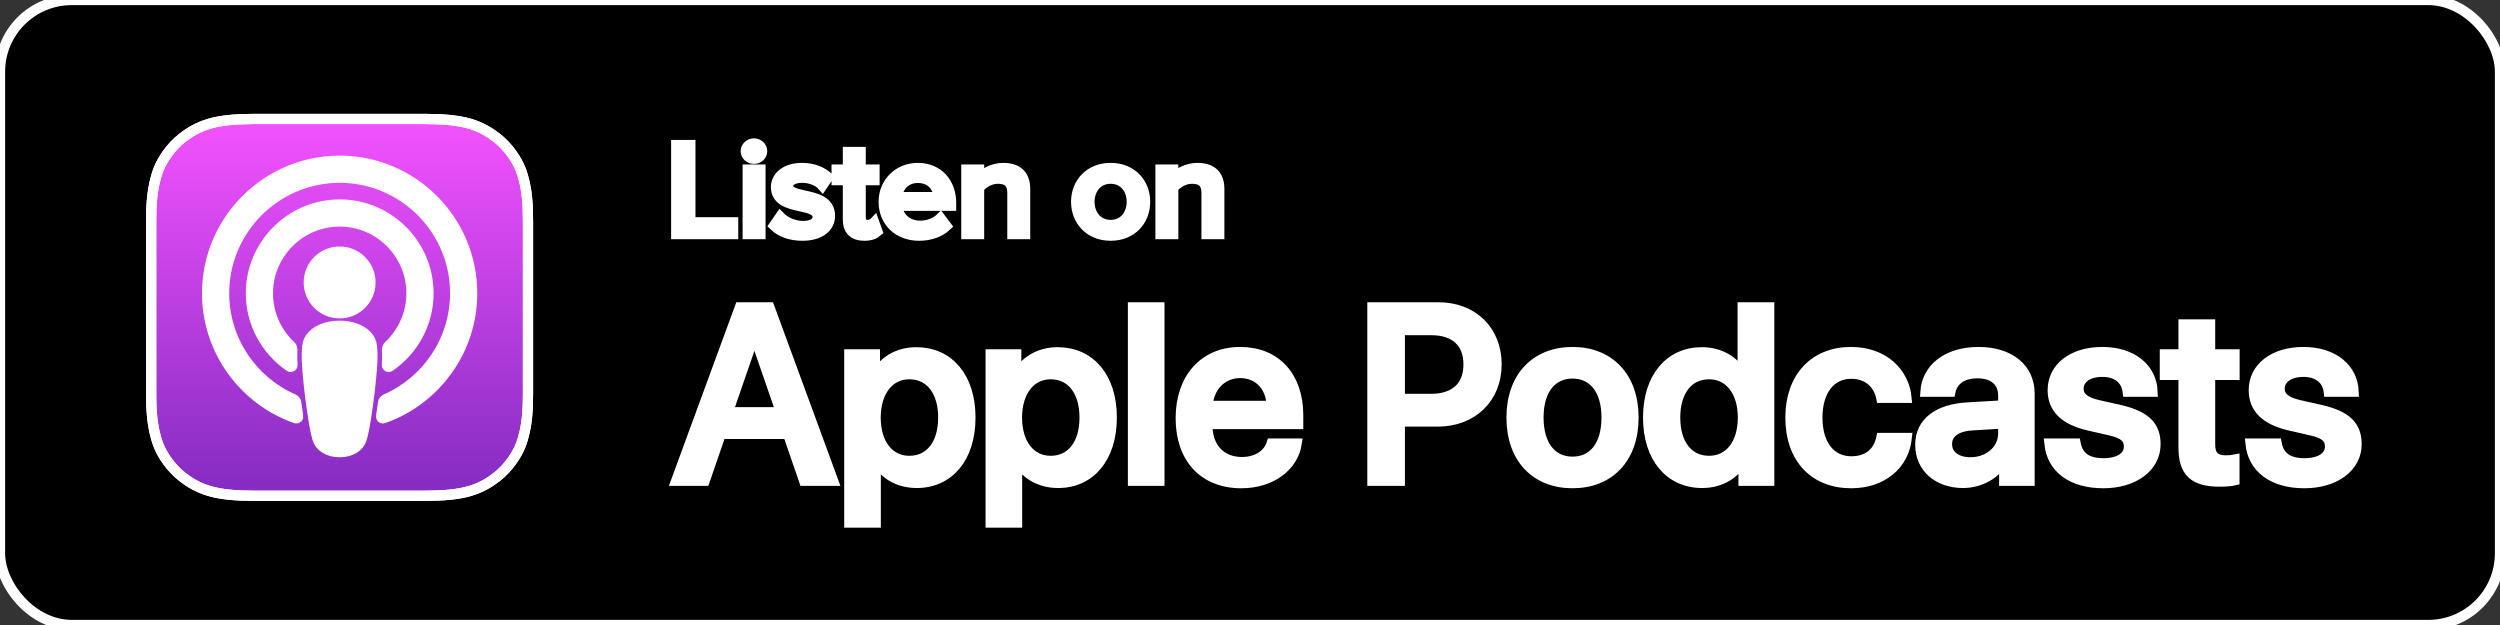 <?xml version="1.0" encoding="UTF-8"?>
<svg width="244px" height="61px" viewBox="0 0 244 61" version="1.1" xmlns="http://www.w3.org/2000/svg" xmlns:xlink="http://www.w3.org/1999/xlink">
    <rect x="0" y="0" width="244" height="61" fill="#333333" stroke="none"/>
    <title>Apple Podcasts</title>
    <defs>
        <linearGradient x1="50%" y1="0%" x2="50%" y2="100%" id="linearGradient-1">
            <stop stop-color="#F452FF" offset="0%"></stop>
            <stop stop-color="#832BC1" offset="100%"></stop>
        </linearGradient>
    </defs>
    <g id="Welcome" stroke="#FFFF" stroke-width="1" fill="none" fill-rule="evenodd">
        <g id="Market_Structure" transform="translate(-455, -4918)">
            <g id="Apple-Podcasts" transform="translate(455, 4918)">
                <rect id="Rectangle" fill="#000000" fill-rule="nonzero" x="0" y="0" width="244" height="61" rx="7"></rect>
                <g id="XMLID_632_" transform="translate(14, 11)">
                    <path d="M36.805,32.487 C36.447,33.395 35.622,34.674 34.452,35.574 C33.777,36.095 32.971,36.592 31.863,36.92 C30.683,37.27 29.228,37.388 27.418,37.388 L10.869,37.388 C9.059,37.388 7.605,37.27 6.424,36.92 C5.316,36.592 4.51,36.095 3.835,35.574 C2.665,34.674 1.84,33.395 1.483,32.487 C0.762,30.658 0.755,28.582 0.755,27.274 L0.755,27.274 L0.755,10.725 L0.755,10.725 C0.755,9.418 0.762,7.342 1.483,5.512 C1.84,4.604 2.665,3.326 3.835,2.425 C4.51,1.905 5.316,1.408 6.424,1.079 C7.605,0.73 9.059,0.611 10.869,0.611 L10.869,0.611 L27.418,0.611 L27.418,0.611 C29.228,0.611 30.683,0.73 31.863,1.079 C32.971,1.408 33.777,1.905 34.453,2.425 C35.622,3.326 36.447,4.604 36.805,5.512 C37.525,7.342 37.532,9.418 37.532,10.725 L37.532,27.274 C37.532,28.582 37.525,30.658 36.805,32.487 Z" id="XMLID_662_" fill="url(#linearGradient-1)" fill-rule="nonzero"></path>
                    <path d="M36.805,32.487 C36.447,33.395 35.622,34.674 34.452,35.574 C33.777,36.095 32.971,36.592 31.863,36.92 C30.683,37.27 29.228,37.388 27.418,37.388 L10.869,37.388 C9.059,37.388 7.605,37.27 6.424,36.92 C5.316,36.592 4.51,36.095 3.835,35.574 C2.665,34.674 1.84,33.395 1.483,32.487 C0.762,30.658 0.755,28.582 0.755,27.274 L0.755,27.274 L0.755,10.725 L0.755,10.725 C0.755,9.418 0.762,7.342 1.483,5.512 C1.84,4.604 2.665,3.326 3.835,2.425 C4.51,1.905 5.316,1.408 6.424,1.079 C7.605,0.73 9.059,0.611 10.869,0.611 L10.869,0.611 L27.418,0.611 L27.418,0.611 C29.228,0.611 30.683,0.73 31.863,1.079 C32.971,1.408 33.777,1.905 34.453,2.425 C35.622,3.326 36.447,4.604 36.805,5.512 C37.525,7.342 37.532,9.418 37.532,10.725 L37.532,27.274 C37.532,28.582 37.525,30.658 36.805,32.487 Z" id="XMLID_660_"></path>
                    <g id="XMLID_648_" transform="translate(5.846, 4.385)" fill="#FFFFFF" fill-rule="nonzero">
                        <path d="M15.965,17.365 C15.413,16.783 14.444,16.41 13.299,16.41 C12.155,16.41 11.186,16.783 10.634,17.365 C10.346,17.669 10.194,17.981 10.146,18.424 C10.053,19.284 10.105,20.023 10.205,21.206 C10.301,22.333 10.483,23.836 10.721,25.367 C10.89,26.457 11.028,27.045 11.153,27.466 C11.356,28.148 12.114,28.745 13.299,28.745 C14.485,28.745 15.243,28.148 15.446,27.466 C15.571,27.045 15.708,26.457 15.877,25.367 C16.115,23.836 16.297,22.333 16.393,21.206 C16.494,20.023 16.546,19.283 16.453,18.424 C16.405,17.981 16.253,17.669 15.965,17.365 Z M10.292,12.181 C10.292,13.843 11.64,15.191 13.302,15.191 C14.964,15.191 16.312,13.843 16.312,12.181 C16.312,10.518 14.964,9.171 13.302,9.171 C11.64,9.171 10.292,10.518 10.292,12.181 Z M13.265,0.303 C6.226,0.323 0.458,6.034 0.37,13.072 C0.3,18.774 3.94,23.652 9.022,25.439 C9.145,25.483 9.271,25.38 9.251,25.251 C9.185,24.808 9.122,24.363 9.064,23.926 C9.044,23.771 8.945,23.638 8.802,23.576 C4.785,21.821 1.98,17.792 2.025,13.125 C2.084,7 7.085,2.008 13.21,1.958 C19.471,1.907 24.58,6.986 24.58,13.236 C24.58,17.856 21.787,21.835 17.802,23.576 C17.659,23.638 17.561,23.772 17.541,23.927 C17.483,24.364 17.42,24.809 17.353,25.251 C17.334,25.38 17.459,25.483 17.582,25.44 C22.616,23.669 26.235,18.867 26.235,13.236 C26.235,6.092 20.413,0.282 13.265,0.303 Z M13.031,6.236 C17.022,6.081 20.317,9.283 20.317,13.239 C20.317,15.252 19.464,17.068 18.102,18.348 C17.986,18.456 17.924,18.61 17.933,18.769 C17.96,19.25 17.95,19.718 17.918,20.246 C17.91,20.387 18.068,20.476 18.184,20.397 C20.469,18.836 21.972,16.21 21.972,13.239 C21.972,8.349 17.898,4.391 12.965,4.582 C8.381,4.76 4.704,8.539 4.645,13.127 C4.606,16.144 6.119,18.816 8.433,20.397 C8.549,20.477 8.707,20.387 8.698,20.246 C8.666,19.718 8.656,19.25 8.683,18.769 C8.692,18.61 8.63,18.456 8.515,18.348 C7.11,17.029 6.247,15.138 6.302,13.051 C6.398,9.379 9.36,6.378 13.031,6.236 Z" id="Shape"></path>
                    </g>
                </g>
                <path d="M66,22.844 L66,14.156 L67.378,14.156 L67.378,21.698 L71.554,21.698 L71.554,22.844 L66,22.844 Z M73.585,15.498 C73.157,15.498 72.785,15.172 72.785,14.755 C72.785,14.339 73.157,14 73.585,14 C74.026,14 74.384,14.339 74.384,14.755 C74.384,15.172 74.026,15.498 73.585,15.498 Z M72.978,22.844 L72.978,16.553 L74.219,16.553 L74.219,22.844 L72.978,22.844 Z M75.546,22.023 L76.139,21.164 C76.593,21.632 77.475,22.062 78.371,22.062 C79.309,22.062 79.805,21.698 79.805,21.164 C79.805,20.538 79.047,20.33 78.192,20.148 C77.062,19.9 75.739,19.614 75.739,18.259 C75.739,17.256 76.648,16.397 78.275,16.397 C79.419,16.397 80.246,16.787 80.811,17.295 L80.26,18.116 C79.874,17.673 79.129,17.347 78.289,17.347 C77.448,17.347 76.924,17.66 76.924,18.168 C76.924,18.715 77.641,18.897 78.468,19.08 C79.626,19.327 81.004,19.627 81.004,21.072 C81.004,22.153 80.067,23 78.316,23 C77.2,23 76.221,22.674 75.546,22.023 Z M84.343,23 C83.296,23 82.758,22.44 82.758,21.45 L82.758,17.582 L81.656,17.582 L81.656,16.553 L82.758,16.553 L82.758,14.834 L83.999,14.834 L83.999,16.553 L85.35,16.553 L85.35,17.582 L83.999,17.582 L83.999,21.19 C83.999,21.632 84.219,21.958 84.647,21.958 C84.936,21.958 85.198,21.841 85.322,21.711 L85.639,22.596 C85.377,22.831 84.991,23 84.343,23 Z M86.249,19.692 C86.249,17.868 87.642,16.397 89.585,16.397 C91.583,16.397 92.824,17.868 92.824,19.796 L92.824,20.082 L87.559,20.082 C87.655,21.151 88.482,22.036 89.819,22.036 C90.522,22.036 91.294,21.776 91.79,21.294 L92.369,22.062 C91.707,22.674 90.77,23 89.695,23 C87.71,23 86.249,21.671 86.249,19.692 Z M89.585,17.36 C88.248,17.36 87.614,18.376 87.545,19.236 L91.611,19.236 C91.583,18.402 90.991,17.36 89.585,17.36 Z M98.81,22.844 L98.81,18.819 C98.81,17.777 98.245,17.438 97.39,17.438 C96.618,17.438 95.915,17.881 95.557,18.35 L95.557,22.844 L94.317,22.844 L94.317,16.553 L95.557,16.553 L95.557,17.438 C95.998,16.931 96.88,16.397 97.914,16.397 C99.32,16.397 100.05,17.1 100.05,18.428 L100.05,22.844 L98.81,22.844 Z M108.397,23 C106.329,23 105.034,21.515 105.034,19.692 C105.034,17.881 106.329,16.397 108.397,16.397 C110.478,16.397 111.76,17.881 111.76,19.692 C111.76,21.515 110.478,23 108.397,23 Z M108.397,21.958 C109.734,21.958 110.464,20.89 110.464,19.692 C110.464,18.507 109.734,17.438 108.397,17.438 C107.074,17.438 106.329,18.507 106.329,19.692 C106.329,20.89 107.074,21.958 108.397,21.958 Z M117.76,22.844 L117.76,18.819 C117.76,17.777 117.194,17.438 116.34,17.438 C115.568,17.438 114.865,17.881 114.507,18.35 L114.507,22.844 L113.266,22.844 L113.266,16.553 L114.507,16.553 L114.507,17.438 C114.948,16.931 115.83,16.397 116.864,16.397 C118.27,16.397 119,17.1 119,18.428 L119,22.844 L117.76,22.844 Z" id="Listenon-Copy" fill="#FFFFFF" fill-rule="nonzero"></path>
                <path d="M68.778,46.92 L70.352,42.347 L76.909,42.347 L78.483,46.92 L81.309,46.92 L75.097,30 L72.212,30 L66,46.92 L68.778,46.92 Z M76.23,40.236 L71.031,40.236 L73.595,32.814 L73.666,32.814 L76.23,40.236 Z M85.47,51 L85.47,44.891 L85.53,44.891 C86.245,46.263 87.676,47.131 89.476,47.131 C92.624,47.131 94.71,44.657 94.71,40.752 C94.71,36.848 92.612,34.385 89.429,34.385 C87.616,34.385 86.174,35.288 85.434,36.707 L85.387,36.707 L85.387,34.585 L82.895,34.585 L82.895,51 L85.47,51 Z M88.749,44.985 C86.77,44.985 85.458,43.32 85.458,40.752 C85.458,38.208 86.782,36.519 88.749,36.519 C90.788,36.519 92.064,38.173 92.064,40.752 C92.064,43.343 90.788,44.985 88.749,44.985 Z M99.265,51 L99.265,44.891 L99.325,44.891 C100.04,46.263 101.471,47.131 103.271,47.131 C106.419,47.131 108.505,44.657 108.505,40.752 C108.505,36.848 106.407,34.385 103.223,34.385 C101.411,34.385 99.968,35.288 99.229,36.707 L99.182,36.707 L99.182,34.585 L96.69,34.585 L96.69,51 L99.265,51 Z M102.544,44.985 C100.565,44.985 99.253,43.32 99.253,40.752 C99.253,38.208 100.577,36.519 102.544,36.519 C104.583,36.519 105.858,38.173 105.858,40.752 C105.858,43.343 104.583,44.985 102.544,44.985 Z M113.155,46.92 L113.155,30 L110.58,30 L110.58,46.92 L113.155,46.92 Z M121.156,47.154 C124.029,47.154 126.199,45.548 126.557,43.296 L124.112,43.296 C123.767,44.375 122.682,45.102 121.215,45.102 C119.152,45.102 117.841,43.683 117.841,41.538 L117.841,41.385 L126.7,41.385 L126.7,40.518 C126.7,36.777 124.53,34.362 121.048,34.362 C117.507,34.362 115.242,36.941 115.242,40.811 C115.242,44.704 117.471,47.154 121.156,47.154 Z M124.124,39.615 L117.853,39.615 C117.984,37.75 119.248,36.402 121.048,36.402 C122.849,36.402 124.065,37.727 124.124,39.615 Z M136.62,46.92 L136.62,41.139 L140.316,41.139 C143.69,41.139 146.063,38.864 146.063,35.558 C146.063,32.263 143.738,30 140.399,30 L133.949,30 L133.949,46.92 L136.62,46.92 Z M139.684,38.935 L136.62,38.935 L136.62,32.216 L139.696,32.216 C142.009,32.216 143.332,33.436 143.332,35.57 C143.332,37.704 142.009,38.935 139.684,38.935 Z M153.479,47.154 C157.067,47.154 159.428,44.727 159.428,40.752 C159.428,36.789 157.055,34.362 153.479,34.362 C149.902,34.362 147.529,36.789 147.529,40.752 C147.529,44.727 149.89,47.154 153.479,47.154 Z M153.479,45.067 C151.464,45.067 150.152,43.496 150.152,40.752 C150.152,38.02 151.464,36.449 153.479,36.449 C155.494,36.449 156.805,38.02 156.805,40.752 C156.805,43.496 155.505,45.067 153.479,45.067 Z M166.129,47.131 C167.953,47.131 169.384,46.228 170.123,44.821 L170.171,44.821 L170.171,46.92 L172.675,46.92 L172.675,30 L170.087,30 L170.087,36.637 L170.04,36.637 C169.336,35.276 167.905,34.385 166.105,34.385 C162.957,34.385 160.859,36.859 160.859,40.752 C160.859,44.645 162.957,47.131 166.129,47.131 Z M166.808,44.985 C164.77,44.985 163.494,43.355 163.494,40.752 C163.494,38.161 164.77,36.519 166.808,36.519 C168.788,36.519 170.111,38.196 170.111,40.752 C170.111,43.332 168.788,44.985 166.808,44.985 Z M180.675,47.154 C183.691,47.154 185.826,45.372 186.1,42.745 L183.62,42.745 C183.322,44.176 182.284,45.032 180.699,45.032 C178.696,45.032 177.372,43.461 177.372,40.752 C177.372,38.102 178.684,36.472 180.675,36.472 C182.356,36.472 183.357,37.516 183.62,38.829 L186.076,38.829 C185.849,36.402 183.882,34.362 180.651,34.362 C177.086,34.362 174.749,36.836 174.749,40.752 C174.749,44.739 177.086,47.154 180.675,47.154 Z M191.596,47.131 C193.242,47.131 194.827,46.263 195.555,44.891 L195.614,44.891 L195.614,46.92 L198.082,46.92 L198.082,38.419 C198.082,35.945 196.139,34.362 193.099,34.362 C189.999,34.362 188.067,36.003 187.924,38.231 L190.356,38.231 C190.583,37.129 191.513,36.425 193.003,36.425 C194.577,36.425 195.519,37.246 195.519,38.618 L195.519,39.568 L192.085,39.767 C189.104,39.931 187.423,41.256 187.423,43.414 C187.423,45.63 189.14,47.131 191.596,47.131 Z M192.312,45.126 C190.929,45.126 190.022,44.422 190.022,43.343 C190.022,42.288 190.893,41.62 192.431,41.514 L195.519,41.327 L195.519,42.3 C195.519,43.906 194.112,45.126 192.312,45.126 Z M205.284,47.154 C208.241,47.154 210.375,45.606 210.375,43.355 C210.375,41.573 209.397,40.588 206.834,40.002 L204.795,39.544 C203.436,39.24 202.863,38.712 202.863,37.938 C202.863,36.953 203.793,36.285 205.188,36.285 C206.631,36.285 207.525,37.035 207.668,38.231 L210.089,38.231 C210.005,35.956 208.109,34.362 205.188,34.362 C202.303,34.362 200.348,35.874 200.348,38.079 C200.348,39.873 201.528,40.998 203.913,41.538 L205.951,42.007 C207.323,42.312 207.788,42.781 207.788,43.578 C207.788,44.586 206.834,45.219 205.284,45.219 C203.71,45.219 202.816,44.586 202.577,43.296 L200.026,43.296 C200.264,45.642 202.148,47.154 205.284,47.154 Z M216.646,47.002 C217.219,47.002 217.791,46.955 218.077,46.884 L218.077,44.879 C217.91,44.915 217.493,44.938 217.231,44.938 C216.181,44.938 215.704,44.457 215.704,43.39 L215.704,36.59 L218.089,36.59 L218.089,34.585 L215.704,34.585 L215.704,31.665 L213.117,31.665 L213.117,34.585 L211.293,34.585 L211.293,36.59 L213.117,36.59 L213.117,43.672 C213.117,46.052 214.107,47.002 216.646,47.002 Z M224.909,47.154 C227.866,47.154 230,45.606 230,43.355 C230,41.573 229.022,40.588 226.459,40.002 L224.42,39.544 C223.061,39.24 222.489,38.712 222.489,37.938 C222.489,36.953 223.419,36.285 224.814,36.285 C226.256,36.285 227.15,37.035 227.293,38.231 L229.714,38.231 C229.63,35.956 227.735,34.362 224.814,34.362 C221.928,34.362 219.973,35.874 219.973,38.079 C219.973,39.873 221.153,40.998 223.538,41.538 L225.577,42.007 C226.948,42.312 227.413,42.781 227.413,43.578 C227.413,44.586 226.459,45.219 224.909,45.219 C223.335,45.219 222.441,44.586 222.202,43.296 L219.651,43.296 C219.889,45.642 221.773,47.154 224.909,47.154 Z" id="ApplePodcasts" fill="#FFFFFF" fill-rule="nonzero"></path>
            </g>
        </g>
    </g>
</svg>